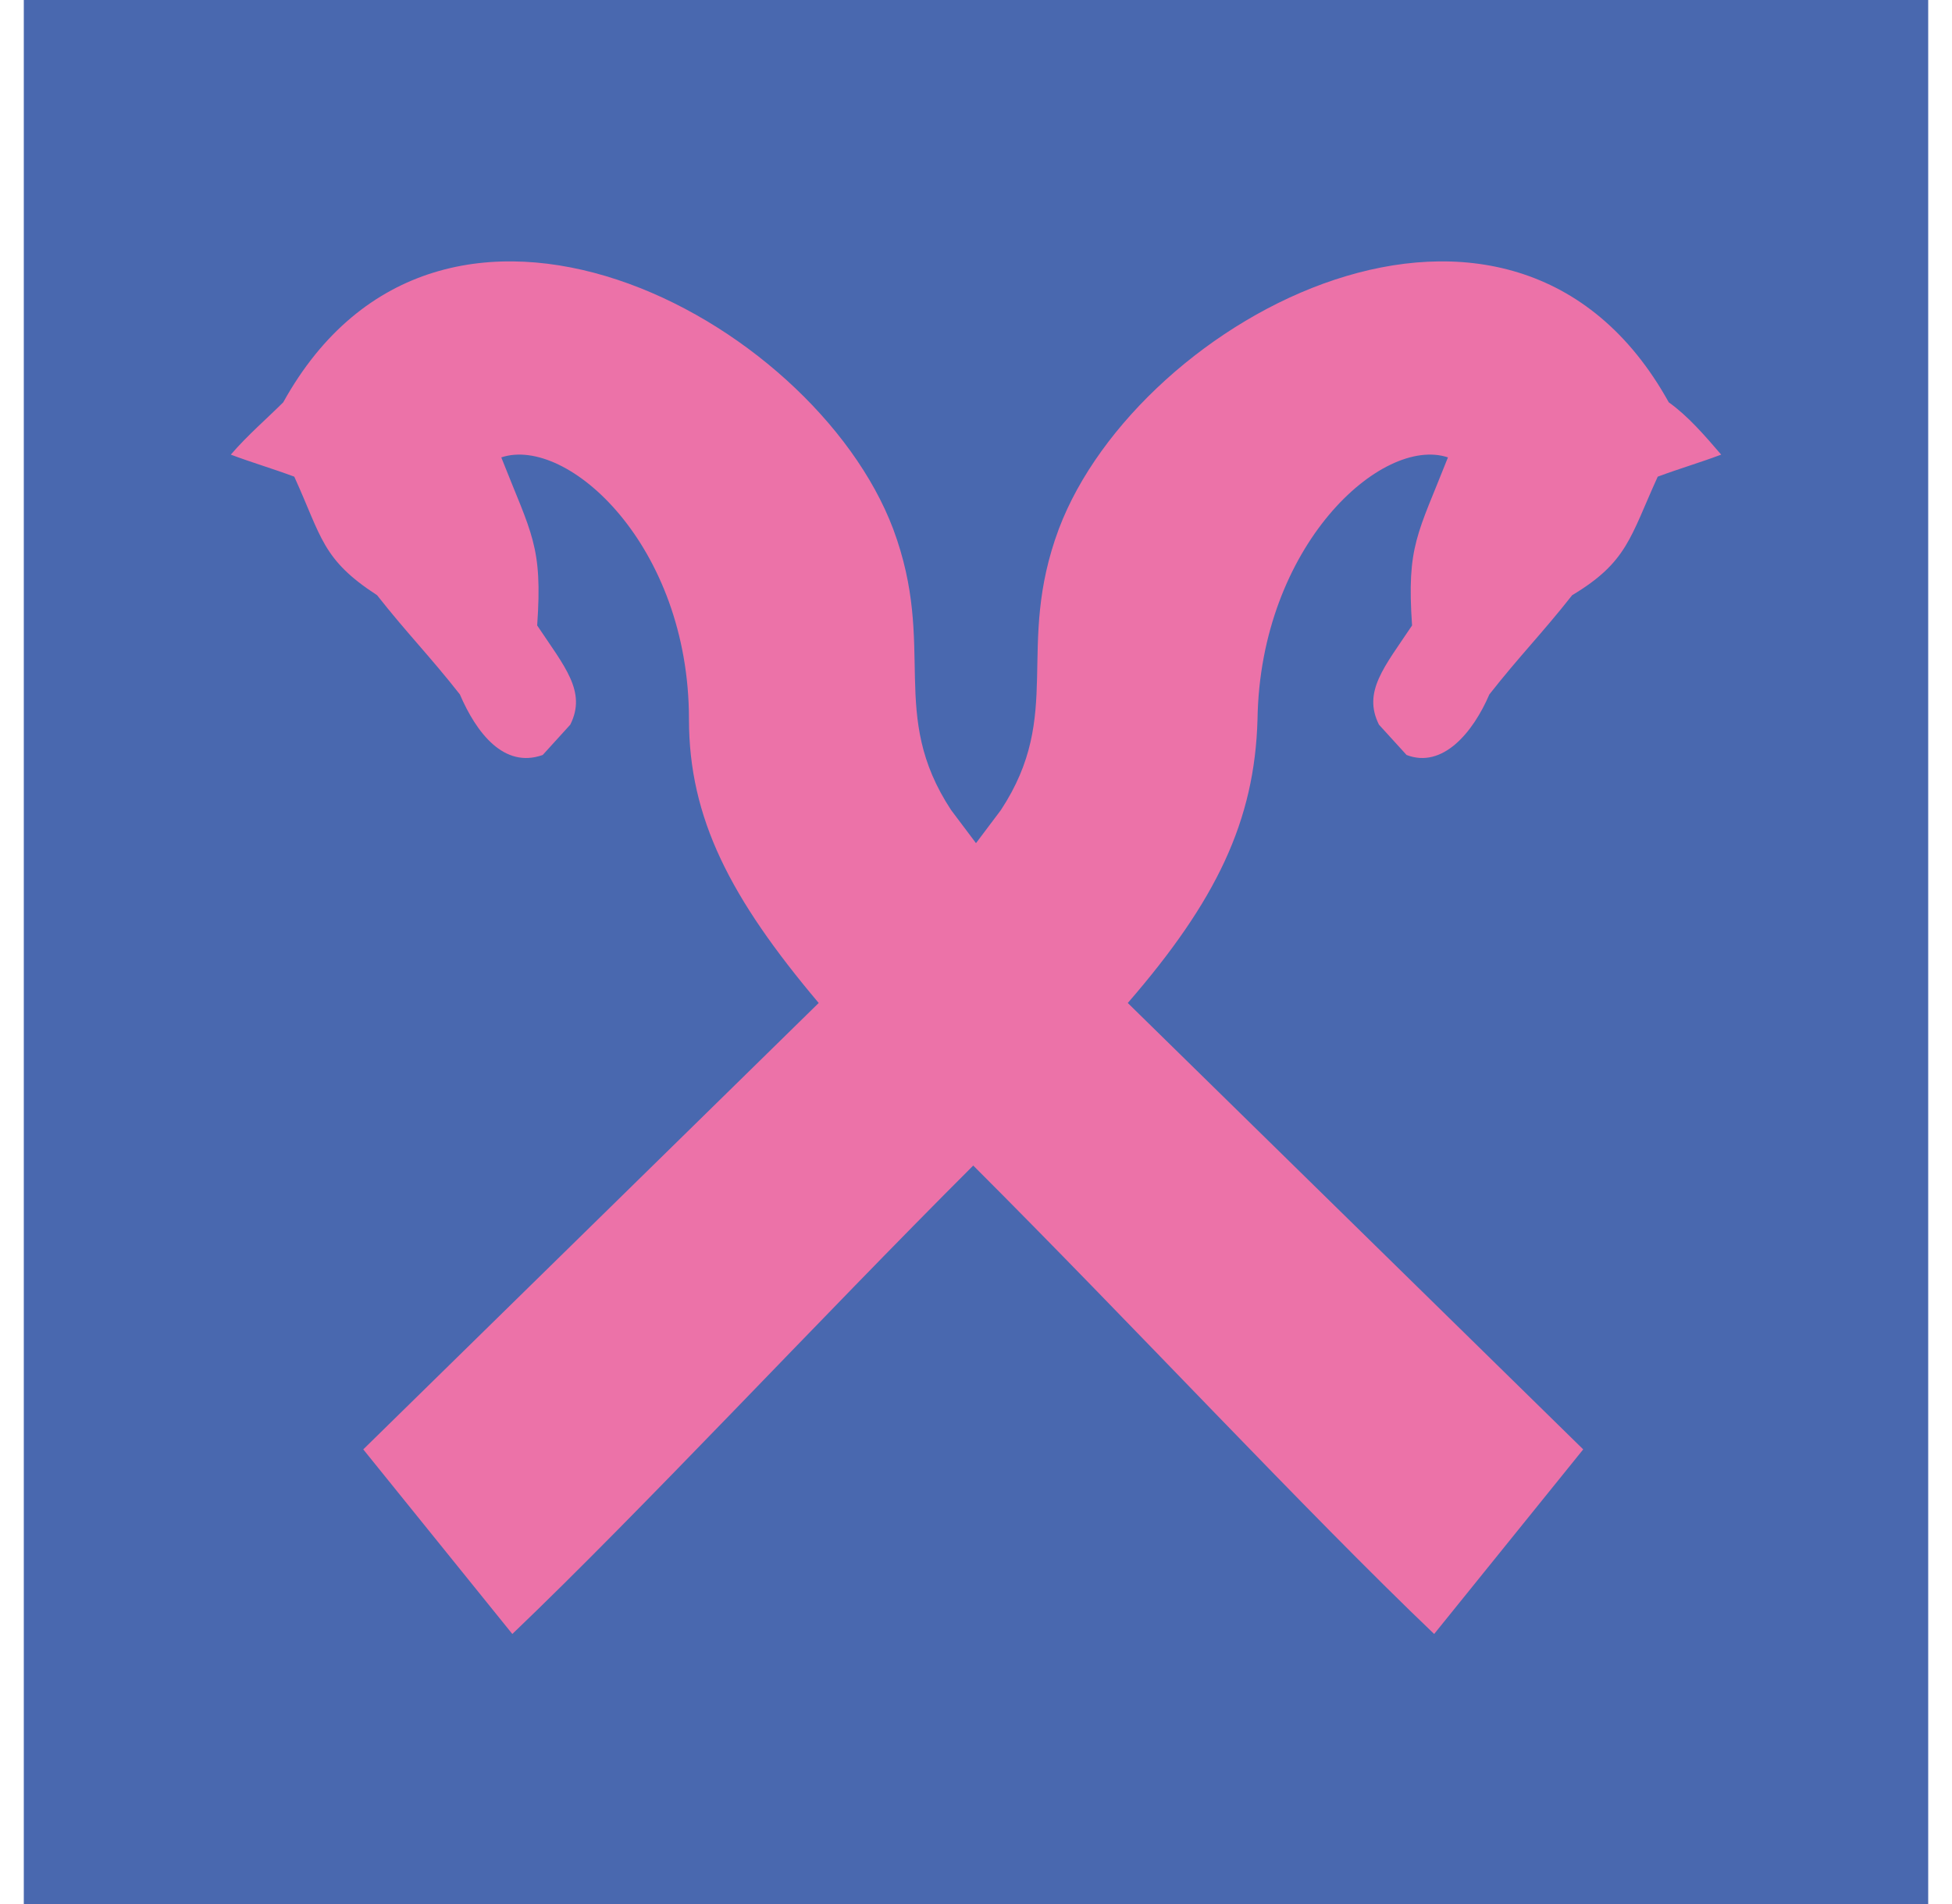<svg width="41" height="40" viewBox="0 0 41 40" fill="none" xmlns="http://www.w3.org/2000/svg">
<path d="M40.5 0H0.5V40H40.5V0Z" fill="#4968AF"/>
<path fill-rule="evenodd" clip-rule="evenodd" d="M30.413 9.609C29.775 11.23 29.544 11.462 29.659 13.14C29.08 14.009 28.616 14.53 28.964 15.224L29.544 15.861C30.297 16.151 30.935 15.398 31.283 14.588C31.92 13.777 32.384 13.314 33.022 12.504C34.181 11.809 34.239 11.288 34.819 10.014C35.283 9.841 35.688 9.725 36.152 9.551C35.804 9.146 35.456 8.741 35.051 8.452C31.746 2.489 23.92 6.657 22.239 11.114C21.312 13.604 22.355 14.993 21.022 17.019C20.848 17.25 20.674 17.482 20.5 17.713C20.326 17.482 20.152 17.25 19.978 17.019C18.645 14.993 19.688 13.604 18.761 11.114C17.08 6.657 9.254 2.489 5.949 8.452C5.601 8.799 5.196 9.146 4.848 9.551C5.312 9.725 5.717 9.841 6.181 10.014C6.761 11.288 6.761 11.751 7.92 12.504C8.558 13.314 9.022 13.777 9.659 14.588C10.007 15.398 10.587 16.151 11.399 15.861L11.978 15.224C12.326 14.53 11.862 14.009 11.283 13.14C11.399 11.462 11.167 11.23 10.529 9.609C11.92 9.146 14.471 11.462 14.471 15.108C14.471 17.192 15.341 18.871 17.196 21.071L7.63 30.449L10.761 34.327C13.486 31.722 17.196 27.728 20.442 24.486C23.746 27.786 27.456 31.78 30.123 34.327L33.254 30.449L23.688 21.071C25.544 18.929 26.355 17.25 26.413 15.108C26.471 11.462 29.022 9.146 30.413 9.609Z" fill="#EC72A8"/>
</svg>
